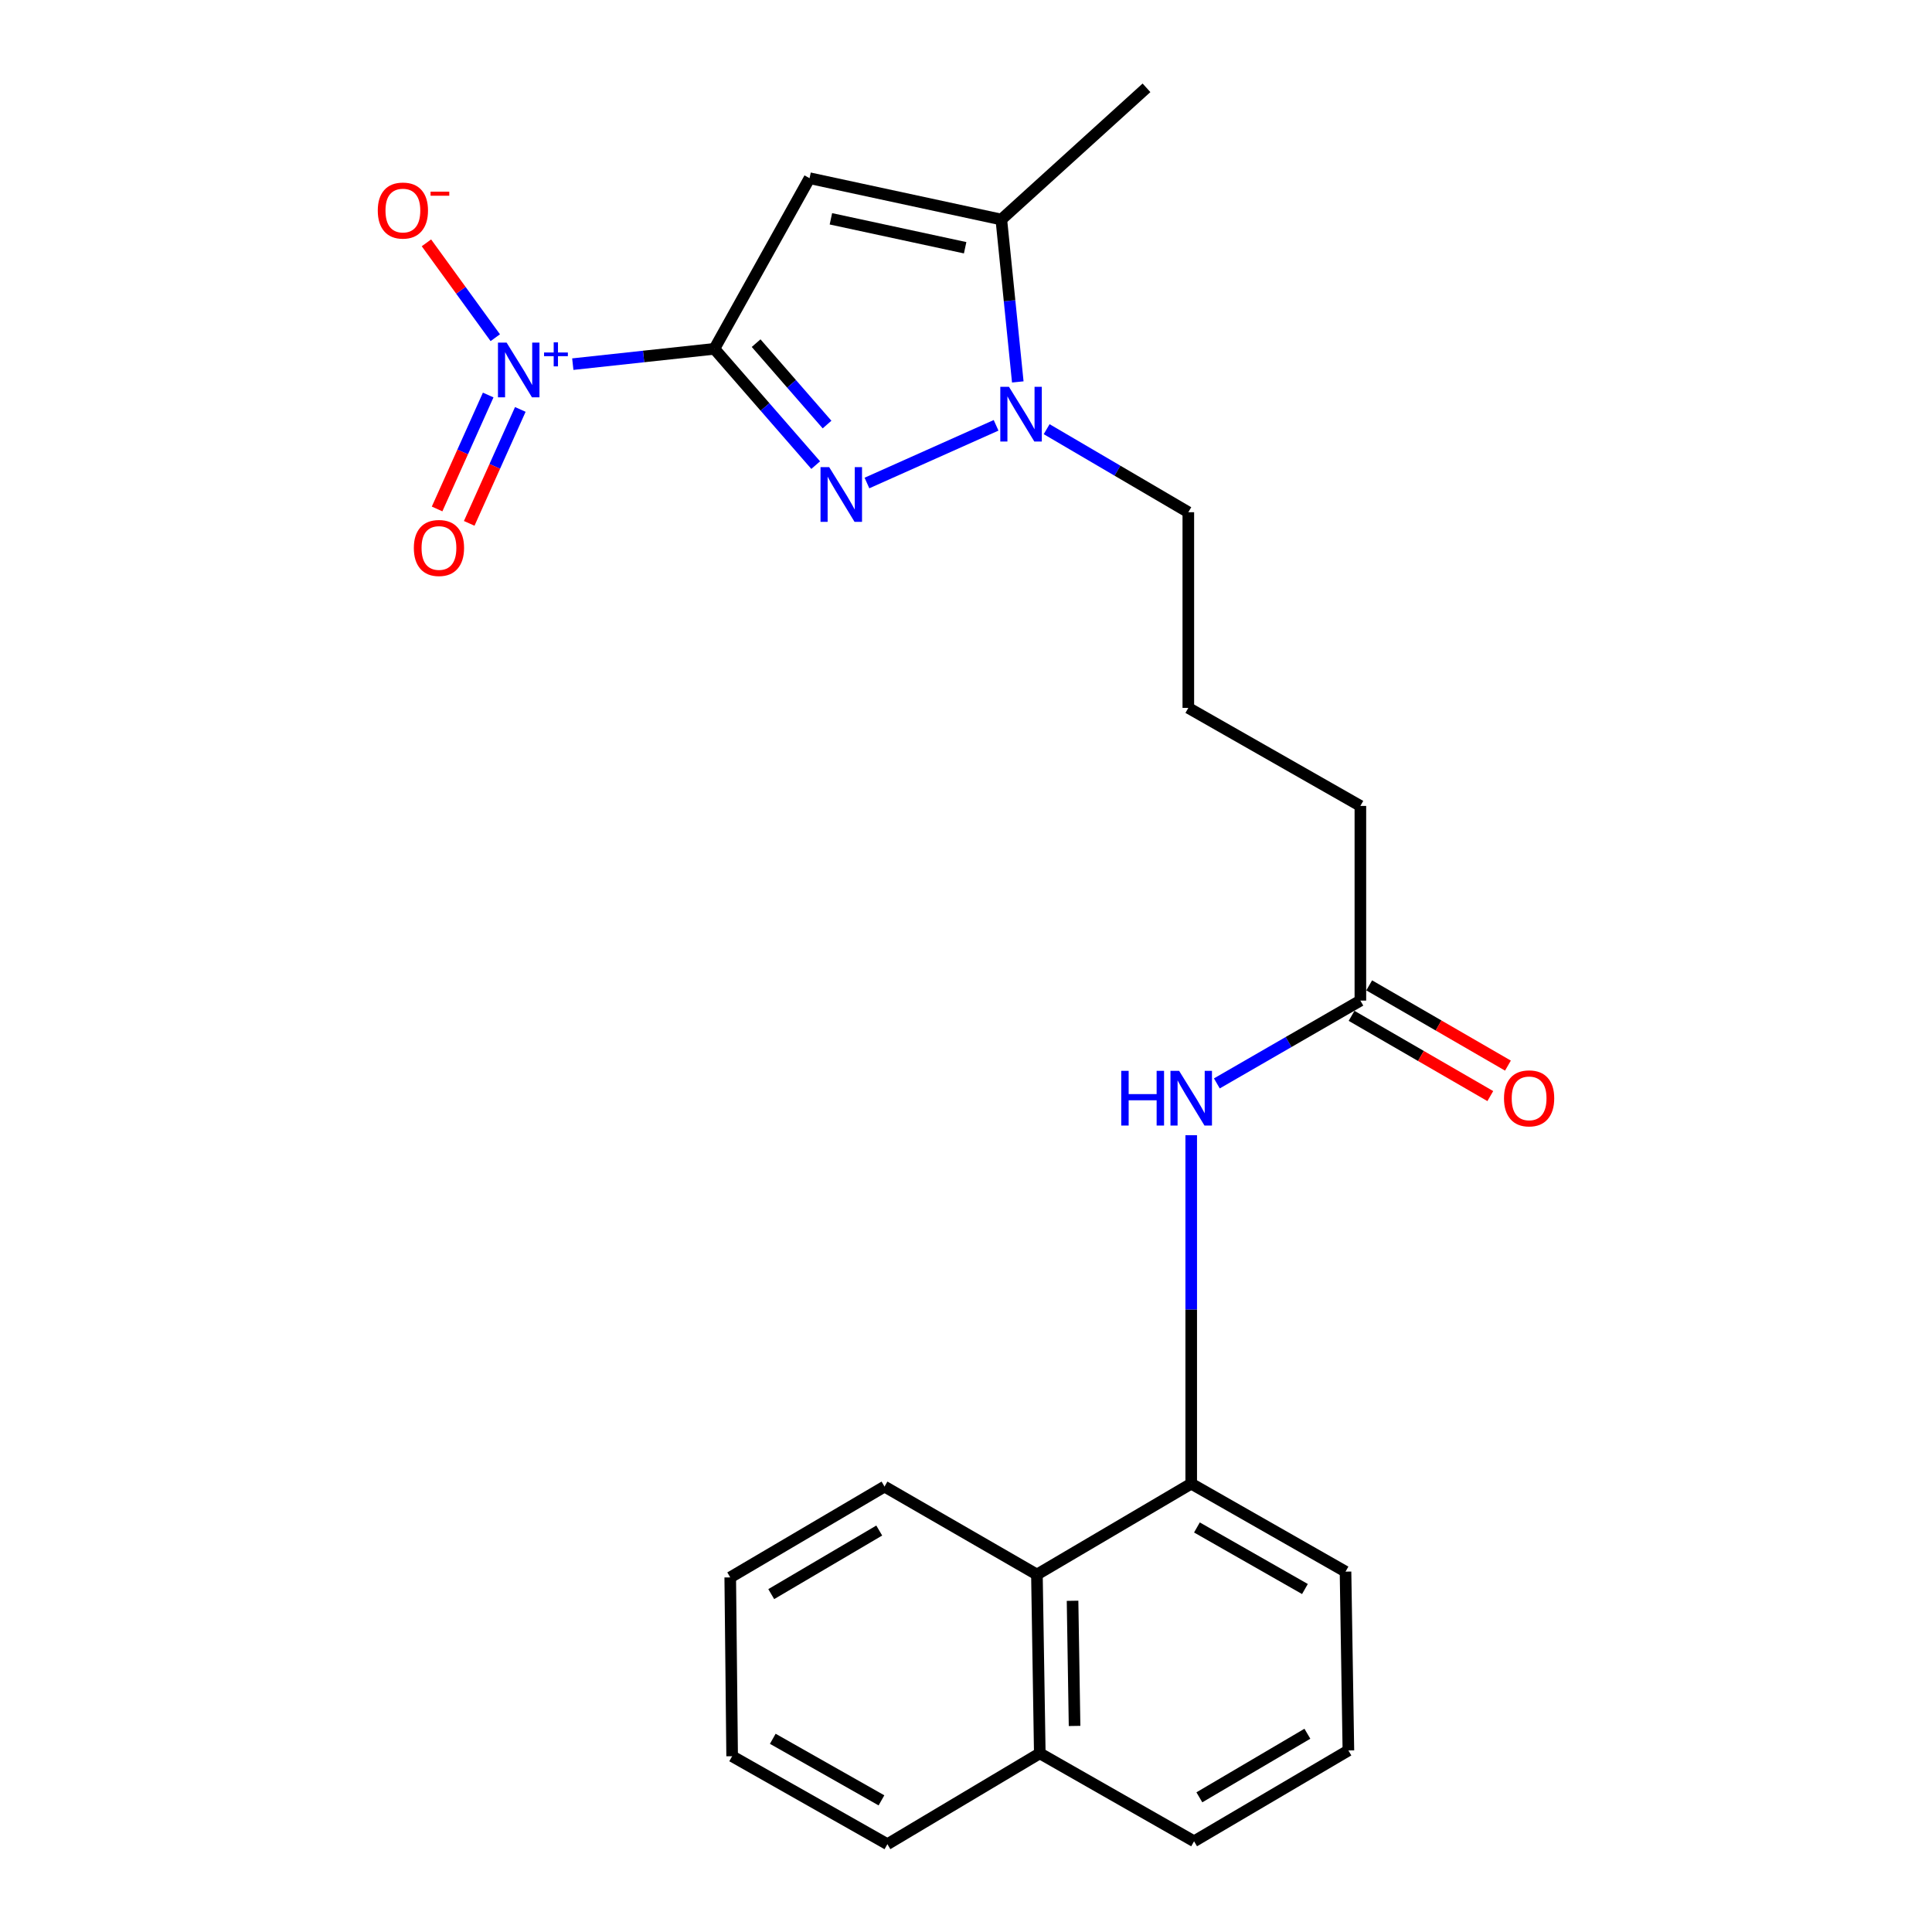 <?xml version='1.0' encoding='iso-8859-1'?>
<svg version='1.1' baseProfile='full'
              xmlns='http://www.w3.org/2000/svg'
                      xmlns:rdkit='http://www.rdkit.org/xml'
                      xmlns:xlink='http://www.w3.org/1999/xlink'
                  xml:space='preserve'
width='1000px' height='1000px' viewBox='0 0 1000 1000'>
<!-- END OF HEADER -->
<rect style='opacity:1.0;fill:#FFFFFF;stroke:none' width='1000' height='1000' x='0' y='0'> </rect>
<path class='bond-0' d='M 369.761,180.553 L 395.982,210.649' style='fill:none;fill-rule:evenodd;stroke:#000000;stroke-width:6px;stroke-linecap:butt;stroke-linejoin:miter;stroke-opacity:1' />
<path class='bond-0' d='M 395.982,210.649 L 422.203,240.746' style='fill:none;fill-rule:evenodd;stroke:#0000FF;stroke-width:6px;stroke-linecap:butt;stroke-linejoin:miter;stroke-opacity:1' />
<path class='bond-0' d='M 391.367,177.612 L 409.721,198.679' style='fill:none;fill-rule:evenodd;stroke:#000000;stroke-width:6px;stroke-linecap:butt;stroke-linejoin:miter;stroke-opacity:1' />
<path class='bond-0' d='M 409.721,198.679 L 428.076,219.747' style='fill:none;fill-rule:evenodd;stroke:#0000FF;stroke-width:6px;stroke-linecap:butt;stroke-linejoin:miter;stroke-opacity:1' />
<path class='bond-1' d='M 369.761,180.553 L 419.022,92.235' style='fill:none;fill-rule:evenodd;stroke:#000000;stroke-width:6px;stroke-linecap:butt;stroke-linejoin:miter;stroke-opacity:1' />
<path class='bond-2' d='M 369.761,180.553 L 333.119,184.516' style='fill:none;fill-rule:evenodd;stroke:#000000;stroke-width:6px;stroke-linecap:butt;stroke-linejoin:miter;stroke-opacity:1' />
<path class='bond-2' d='M 333.119,184.516 L 296.477,188.479' style='fill:none;fill-rule:evenodd;stroke:#0000FF;stroke-width:6px;stroke-linecap:butt;stroke-linejoin:miter;stroke-opacity:1' />
<path class='bond-3' d='M 448.73,250.007 L 515.574,220.148' style='fill:none;fill-rule:evenodd;stroke:#0000FF;stroke-width:6px;stroke-linecap:butt;stroke-linejoin:miter;stroke-opacity:1' />
<path class='bond-4' d='M 419.022,92.235 L 518.283,113.626' style='fill:none;fill-rule:evenodd;stroke:#000000;stroke-width:6px;stroke-linecap:butt;stroke-linejoin:miter;stroke-opacity:1' />
<path class='bond-4' d='M 430.072,113.257 L 499.555,128.231' style='fill:none;fill-rule:evenodd;stroke:#000000;stroke-width:6px;stroke-linecap:butt;stroke-linejoin:miter;stroke-opacity:1' />
<path class='bond-7' d='M 256.357,174.795 L 238.54,150.244' style='fill:none;fill-rule:evenodd;stroke:#0000FF;stroke-width:6px;stroke-linecap:butt;stroke-linejoin:miter;stroke-opacity:1' />
<path class='bond-7' d='M 238.54,150.244 L 220.723,125.694' style='fill:none;fill-rule:evenodd;stroke:#FF0000;stroke-width:6px;stroke-linecap:butt;stroke-linejoin:miter;stroke-opacity:1' />
<path class='bond-10' d='M 252.69,204.46 L 239.464,233.948' style='fill:none;fill-rule:evenodd;stroke:#0000FF;stroke-width:6px;stroke-linecap:butt;stroke-linejoin:miter;stroke-opacity:1' />
<path class='bond-10' d='M 239.464,233.948 L 226.238,263.436' style='fill:none;fill-rule:evenodd;stroke:#FF0000;stroke-width:6px;stroke-linecap:butt;stroke-linejoin:miter;stroke-opacity:1' />
<path class='bond-10' d='M 269.316,211.917 L 256.09,241.405' style='fill:none;fill-rule:evenodd;stroke:#0000FF;stroke-width:6px;stroke-linecap:butt;stroke-linejoin:miter;stroke-opacity:1' />
<path class='bond-10' d='M 256.09,241.405 L 242.864,270.893' style='fill:none;fill-rule:evenodd;stroke:#FF0000;stroke-width:6px;stroke-linecap:butt;stroke-linejoin:miter;stroke-opacity:1' />
<path class='bond-13' d='M 541.747,222.142 L 578.41,243.633' style='fill:none;fill-rule:evenodd;stroke:#0000FF;stroke-width:6px;stroke-linecap:butt;stroke-linejoin:miter;stroke-opacity:1' />
<path class='bond-13' d='M 578.41,243.633 L 615.074,265.125' style='fill:none;fill-rule:evenodd;stroke:#000000;stroke-width:6px;stroke-linecap:butt;stroke-linejoin:miter;stroke-opacity:1' />
<path class='bond-24' d='M 526.805,197.684 L 522.544,155.655' style='fill:none;fill-rule:evenodd;stroke:#0000FF;stroke-width:6px;stroke-linecap:butt;stroke-linejoin:miter;stroke-opacity:1' />
<path class='bond-24' d='M 522.544,155.655 L 518.283,113.626' style='fill:none;fill-rule:evenodd;stroke:#000000;stroke-width:6px;stroke-linecap:butt;stroke-linejoin:miter;stroke-opacity:1' />
<path class='bond-14' d='M 518.283,113.626 L 593.42,45.455' style='fill:none;fill-rule:evenodd;stroke:#000000;stroke-width:6px;stroke-linecap:butt;stroke-linejoin:miter;stroke-opacity:1' />
<path class='bond-5' d='M 616.572,767.949 L 616.572,677.761' style='fill:none;fill-rule:evenodd;stroke:#000000;stroke-width:6px;stroke-linecap:butt;stroke-linejoin:miter;stroke-opacity:1' />
<path class='bond-5' d='M 616.572,677.761 L 616.572,587.573' style='fill:none;fill-rule:evenodd;stroke:#0000FF;stroke-width:6px;stroke-linecap:butt;stroke-linejoin:miter;stroke-opacity:1' />
<path class='bond-9' d='M 616.572,767.949 L 536.708,814.973' style='fill:none;fill-rule:evenodd;stroke:#000000;stroke-width:6px;stroke-linecap:butt;stroke-linejoin:miter;stroke-opacity:1' />
<path class='bond-15' d='M 616.572,767.949 L 696.437,813.474' style='fill:none;fill-rule:evenodd;stroke:#000000;stroke-width:6px;stroke-linecap:butt;stroke-linejoin:miter;stroke-opacity:1' />
<path class='bond-15' d='M 619.528,790.609 L 675.433,822.476' style='fill:none;fill-rule:evenodd;stroke:#000000;stroke-width:6px;stroke-linecap:butt;stroke-linejoin:miter;stroke-opacity:1' />
<path class='bond-6' d='M 629.839,560.77 L 666.985,539.339' style='fill:none;fill-rule:evenodd;stroke:#0000FF;stroke-width:6px;stroke-linecap:butt;stroke-linejoin:miter;stroke-opacity:1' />
<path class='bond-6' d='M 666.985,539.339 L 704.13,517.908' style='fill:none;fill-rule:evenodd;stroke:#000000;stroke-width:6px;stroke-linecap:butt;stroke-linejoin:miter;stroke-opacity:1' />
<path class='bond-8' d='M 704.13,517.908 L 704.13,417.149' style='fill:none;fill-rule:evenodd;stroke:#000000;stroke-width:6px;stroke-linecap:butt;stroke-linejoin:miter;stroke-opacity:1' />
<path class='bond-11' d='M 699.569,525.795 L 735.475,546.564' style='fill:none;fill-rule:evenodd;stroke:#000000;stroke-width:6px;stroke-linecap:butt;stroke-linejoin:miter;stroke-opacity:1' />
<path class='bond-11' d='M 735.475,546.564 L 771.382,567.333' style='fill:none;fill-rule:evenodd;stroke:#FF0000;stroke-width:6px;stroke-linecap:butt;stroke-linejoin:miter;stroke-opacity:1' />
<path class='bond-11' d='M 708.692,510.022 L 744.599,530.791' style='fill:none;fill-rule:evenodd;stroke:#000000;stroke-width:6px;stroke-linecap:butt;stroke-linejoin:miter;stroke-opacity:1' />
<path class='bond-11' d='M 744.599,530.791 L 780.505,551.56' style='fill:none;fill-rule:evenodd;stroke:#FF0000;stroke-width:6px;stroke-linecap:butt;stroke-linejoin:miter;stroke-opacity:1' />
<path class='bond-12' d='M 536.708,814.973 L 538.196,907.522' style='fill:none;fill-rule:evenodd;stroke:#000000;stroke-width:6px;stroke-linecap:butt;stroke-linejoin:miter;stroke-opacity:1' />
<path class='bond-12' d='M 555.151,828.562 L 556.193,893.346' style='fill:none;fill-rule:evenodd;stroke:#000000;stroke-width:6px;stroke-linecap:butt;stroke-linejoin:miter;stroke-opacity:1' />
<path class='bond-19' d='M 536.708,814.973 L 457.825,769.447' style='fill:none;fill-rule:evenodd;stroke:#000000;stroke-width:6px;stroke-linecap:butt;stroke-linejoin:miter;stroke-opacity:1' />
<path class='bond-21' d='M 538.196,907.522 L 459.314,954.545' style='fill:none;fill-rule:evenodd;stroke:#000000;stroke-width:6px;stroke-linecap:butt;stroke-linejoin:miter;stroke-opacity:1' />
<path class='bond-25' d='M 538.196,907.522 L 618.05,953.047' style='fill:none;fill-rule:evenodd;stroke:#000000;stroke-width:6px;stroke-linecap:butt;stroke-linejoin:miter;stroke-opacity:1' />
<path class='bond-16' d='M 615.074,265.125 L 615.074,366.41' style='fill:none;fill-rule:evenodd;stroke:#000000;stroke-width:6px;stroke-linecap:butt;stroke-linejoin:miter;stroke-opacity:1' />
<path class='bond-18' d='M 696.437,813.474 L 697.925,906.034' style='fill:none;fill-rule:evenodd;stroke:#000000;stroke-width:6px;stroke-linecap:butt;stroke-linejoin:miter;stroke-opacity:1' />
<path class='bond-17' d='M 615.074,366.41 L 704.13,417.149' style='fill:none;fill-rule:evenodd;stroke:#000000;stroke-width:6px;stroke-linecap:butt;stroke-linejoin:miter;stroke-opacity:1' />
<path class='bond-20' d='M 697.925,906.034 L 618.05,953.047' style='fill:none;fill-rule:evenodd;stroke:#000000;stroke-width:6px;stroke-linecap:butt;stroke-linejoin:miter;stroke-opacity:1' />
<path class='bond-20' d='M 676.7,897.382 L 620.788,930.291' style='fill:none;fill-rule:evenodd;stroke:#000000;stroke-width:6px;stroke-linecap:butt;stroke-linejoin:miter;stroke-opacity:1' />
<path class='bond-22' d='M 457.825,769.447 L 377.971,816.461' style='fill:none;fill-rule:evenodd;stroke:#000000;stroke-width:6px;stroke-linecap:butt;stroke-linejoin:miter;stroke-opacity:1' />
<path class='bond-22' d='M 455.092,792.202 L 399.194,825.112' style='fill:none;fill-rule:evenodd;stroke:#000000;stroke-width:6px;stroke-linecap:butt;stroke-linejoin:miter;stroke-opacity:1' />
<path class='bond-26' d='M 459.314,954.545 L 378.953,909.02' style='fill:none;fill-rule:evenodd;stroke:#000000;stroke-width:6px;stroke-linecap:butt;stroke-linejoin:miter;stroke-opacity:1' />
<path class='bond-26' d='M 456.242,931.862 L 399.989,899.994' style='fill:none;fill-rule:evenodd;stroke:#000000;stroke-width:6px;stroke-linecap:butt;stroke-linejoin:miter;stroke-opacity:1' />
<path class='bond-23' d='M 377.971,816.461 L 378.953,909.02' style='fill:none;fill-rule:evenodd;stroke:#000000;stroke-width:6px;stroke-linecap:butt;stroke-linejoin:miter;stroke-opacity:1' />
<path  class='atom-1' d='M 429.182 241.782
L 438.462 256.782
Q 439.382 258.262, 440.862 260.942
Q 442.342 263.622, 442.422 263.782
L 442.422 241.782
L 446.182 241.782
L 446.182 270.102
L 442.302 270.102
L 432.342 253.702
Q 431.182 251.782, 429.942 249.582
Q 428.742 247.382, 428.382 246.702
L 428.382 270.102
L 424.702 270.102
L 424.702 241.782
L 429.182 241.782
' fill='#0000FF'/>
<path  class='atom-3' d='M 262.226 177.346
L 271.506 192.346
Q 272.426 193.826, 273.906 196.506
Q 275.386 199.186, 275.466 199.346
L 275.466 177.346
L 279.226 177.346
L 279.226 205.666
L 275.346 205.666
L 265.386 189.266
Q 264.226 187.346, 262.986 185.146
Q 261.786 182.946, 261.426 182.266
L 261.426 205.666
L 257.746 205.666
L 257.746 177.346
L 262.226 177.346
' fill='#0000FF'/>
<path  class='atom-3' d='M 281.602 182.451
L 286.591 182.451
L 286.591 177.198
L 288.809 177.198
L 288.809 182.451
L 293.93 182.451
L 293.93 184.352
L 288.809 184.352
L 288.809 189.632
L 286.591 189.632
L 286.591 184.352
L 281.602 184.352
L 281.602 182.451
' fill='#0000FF'/>
<path  class='atom-4' d='M 522.238 200.215
L 531.518 215.215
Q 532.438 216.695, 533.918 219.375
Q 535.398 222.055, 535.478 222.215
L 535.478 200.215
L 539.238 200.215
L 539.238 228.535
L 535.358 228.535
L 525.398 212.135
Q 524.238 210.215, 522.998 208.015
Q 521.798 205.815, 521.438 205.135
L 521.438 228.535
L 517.758 228.535
L 517.758 200.215
L 522.238 200.215
' fill='#0000FF'/>
<path  class='atom-7' d='M 580.352 554.265
L 584.192 554.265
L 584.192 566.305
L 598.672 566.305
L 598.672 554.265
L 602.512 554.265
L 602.512 582.585
L 598.672 582.585
L 598.672 569.505
L 584.192 569.505
L 584.192 582.585
L 580.352 582.585
L 580.352 554.265
' fill='#0000FF'/>
<path  class='atom-7' d='M 610.312 554.265
L 619.592 569.265
Q 620.512 570.745, 621.992 573.425
Q 623.472 576.105, 623.552 576.265
L 623.552 554.265
L 627.312 554.265
L 627.312 582.585
L 623.432 582.585
L 613.472 566.185
Q 612.312 564.265, 611.072 562.065
Q 609.872 559.865, 609.512 559.185
L 609.512 582.585
L 605.832 582.585
L 605.832 554.265
L 610.312 554.265
' fill='#0000FF'/>
<path  class='atom-8' d='M 195.534 108.979
Q 195.534 102.179, 198.894 98.379
Q 202.254 94.579, 208.534 94.579
Q 214.814 94.579, 218.174 98.379
Q 221.534 102.179, 221.534 108.979
Q 221.534 115.859, 218.134 119.779
Q 214.734 123.659, 208.534 123.659
Q 202.294 123.659, 198.894 119.779
Q 195.534 115.899, 195.534 108.979
M 208.534 120.459
Q 212.854 120.459, 215.174 117.579
Q 217.534 114.659, 217.534 108.979
Q 217.534 103.419, 215.174 100.619
Q 212.854 97.779, 208.534 97.779
Q 204.214 97.779, 201.854 100.579
Q 199.534 103.379, 199.534 108.979
Q 199.534 114.699, 201.854 117.579
Q 204.214 120.459, 208.534 120.459
' fill='#FF0000'/>
<path  class='atom-8' d='M 222.854 99.201
L 232.543 99.201
L 232.543 101.313
L 222.854 101.313
L 222.854 99.201
' fill='#FF0000'/>
<path  class='atom-11' d='M 214.202 283.629
Q 214.202 276.829, 217.562 273.029
Q 220.922 269.229, 227.202 269.229
Q 233.482 269.229, 236.842 273.029
Q 240.202 276.829, 240.202 283.629
Q 240.202 290.509, 236.802 294.429
Q 233.402 298.309, 227.202 298.309
Q 220.962 298.309, 217.562 294.429
Q 214.202 290.549, 214.202 283.629
M 227.202 295.109
Q 231.522 295.109, 233.842 292.229
Q 236.202 289.309, 236.202 283.629
Q 236.202 278.069, 233.842 275.269
Q 231.522 272.429, 227.202 272.429
Q 222.882 272.429, 220.522 275.229
Q 218.202 278.029, 218.202 283.629
Q 218.202 289.349, 220.522 292.229
Q 222.882 295.109, 227.202 295.109
' fill='#FF0000'/>
<path  class='atom-12' d='M 778.466 568.505
Q 778.466 561.705, 781.826 557.905
Q 785.186 554.105, 791.466 554.105
Q 797.746 554.105, 801.106 557.905
Q 804.466 561.705, 804.466 568.505
Q 804.466 575.385, 801.066 579.305
Q 797.666 583.185, 791.466 583.185
Q 785.226 583.185, 781.826 579.305
Q 778.466 575.425, 778.466 568.505
M 791.466 579.985
Q 795.786 579.985, 798.106 577.105
Q 800.466 574.185, 800.466 568.505
Q 800.466 562.945, 798.106 560.145
Q 795.786 557.305, 791.466 557.305
Q 787.146 557.305, 784.786 560.105
Q 782.466 562.905, 782.466 568.505
Q 782.466 574.225, 784.786 577.105
Q 787.146 579.985, 791.466 579.985
' fill='#FF0000'/>
</svg>
